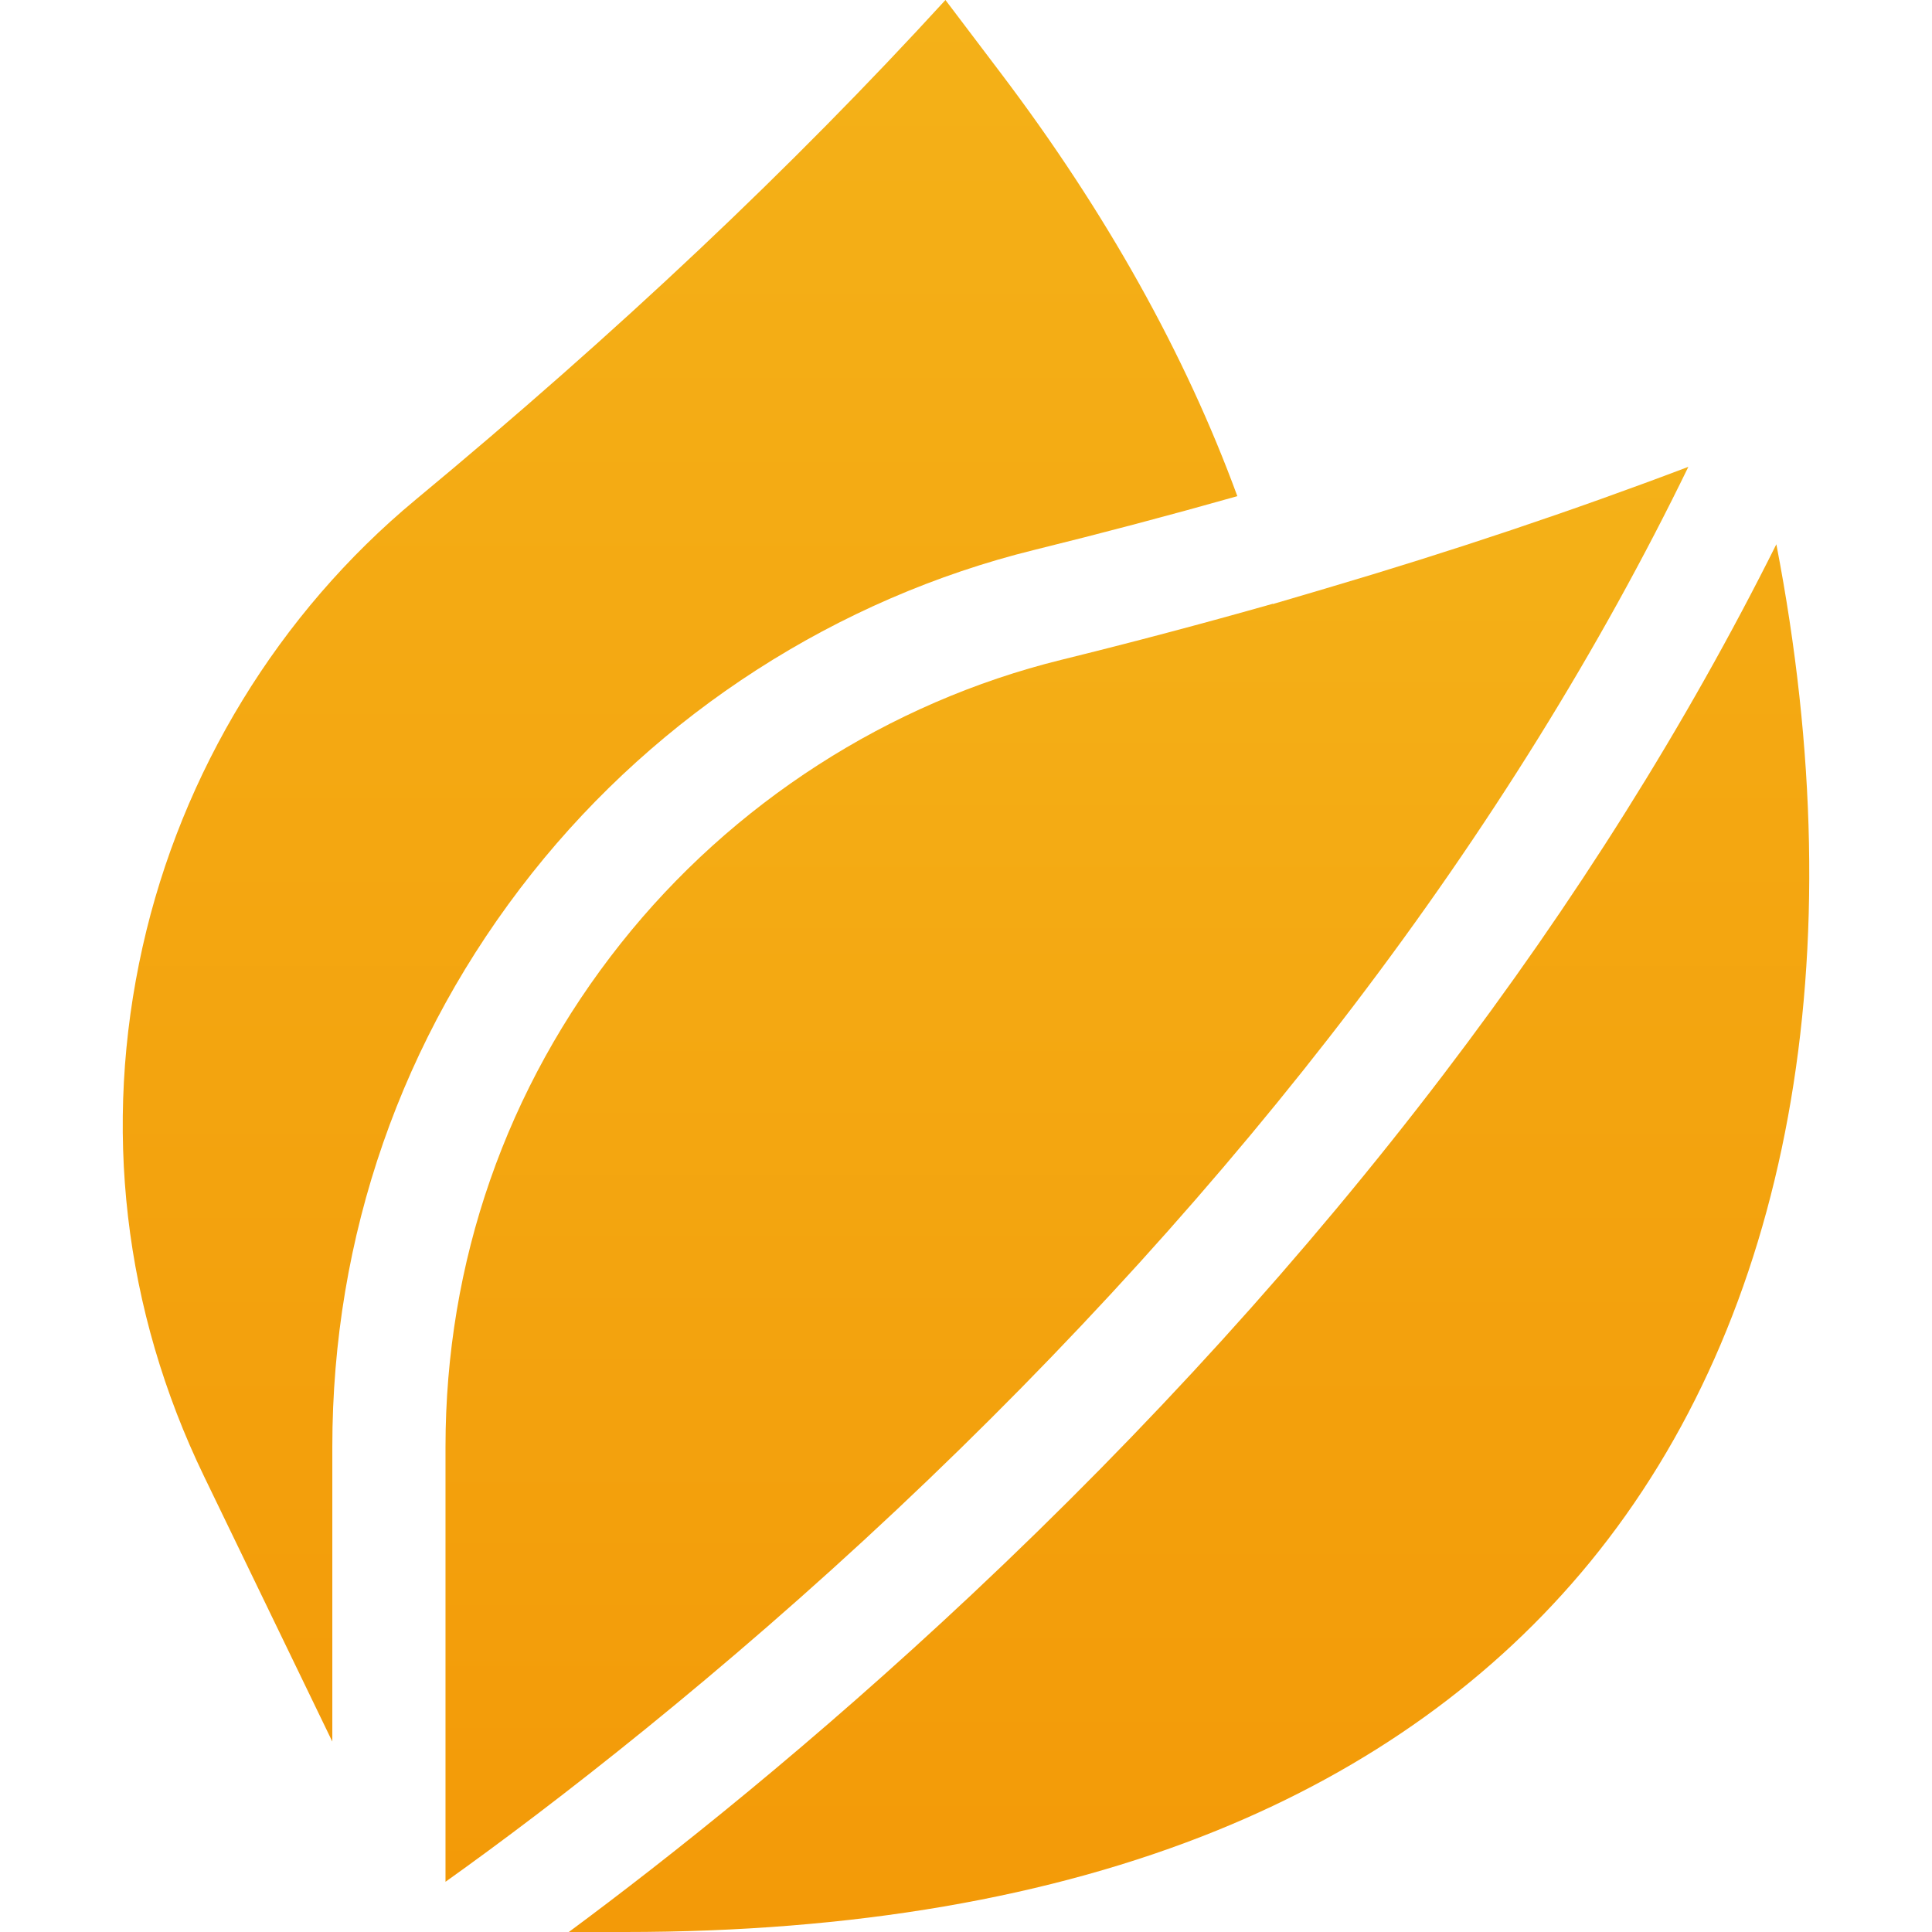 <svg xmlns="http://www.w3.org/2000/svg" width="130" height="130" viewBox="0 0 130 130" fill="none"><g clip-path="url(#clip0_675_248)"><path d="M22.361 117.187V97.36C22.361 83.181 27.01 69.828 35.806 58.745C44.339 47.993 56.337 40.272 69.59 37.003C74.166 35.875 78.723 34.669 83.258 33.386C79.754 23.823 74.419 14.272 67.357 4.94L63.617 0C53.254 11.327 41.59 22.328 27.974 33.618C18.758 41.26 12.231 51.944 9.597 63.701C6.884 75.814 8.312 88.137 13.729 99.338L22.361 117.187ZM119.527 36.623C113.488 48.722 105.965 60.704 97.075 72.369C87.894 84.417 77.24 96.159 65.41 107.269C54.704 117.323 45.063 124.974 38.275 130H42.07C57.33 130 70.73 127.7 81.898 123.163C92.136 119.004 100.574 112.935 106.978 105.122C120.444 88.695 124.888 64.396 119.527 36.623Z" fill="url(#paint0_linear_675_248)"></path><path d="M91.084 67.666C100.1 55.825 107.651 43.665 113.606 31.412C105.868 34.35 97.694 37.093 89.232 39.588V39.589L89.156 39.611L85.652 40.644L85.646 40.626C80.924 41.966 76.18 43.223 71.414 44.398C59.789 47.265 49.262 54.042 41.772 63.48C34.056 73.203 29.977 84.919 29.977 97.361V126.621C37.268 121.426 48.551 112.667 60.327 101.595C71.828 90.781 82.176 79.366 91.084 67.666Z" fill="url(#paint1_linear_675_248)"></path></g><defs><linearGradient id="paint0_linear_675_248" x1="65" y1="0" x2="65" y2="130" gradientUnits="userSpaceOnUse"><stop stop-color="#F4B118"></stop><stop offset="1" stop-color="#F39A08"></stop></linearGradient><linearGradient id="paint1_linear_675_248" x1="71.792" y1="31.412" x2="71.792" y2="126.621" gradientUnits="userSpaceOnUse"><stop stop-color="#F4B118"></stop><stop offset="1" stop-color="#F39A08"></stop></linearGradient><clipPath id="clip0_675_248"><rect width="130" height="130" fill="white"></rect></clipPath></defs></svg>